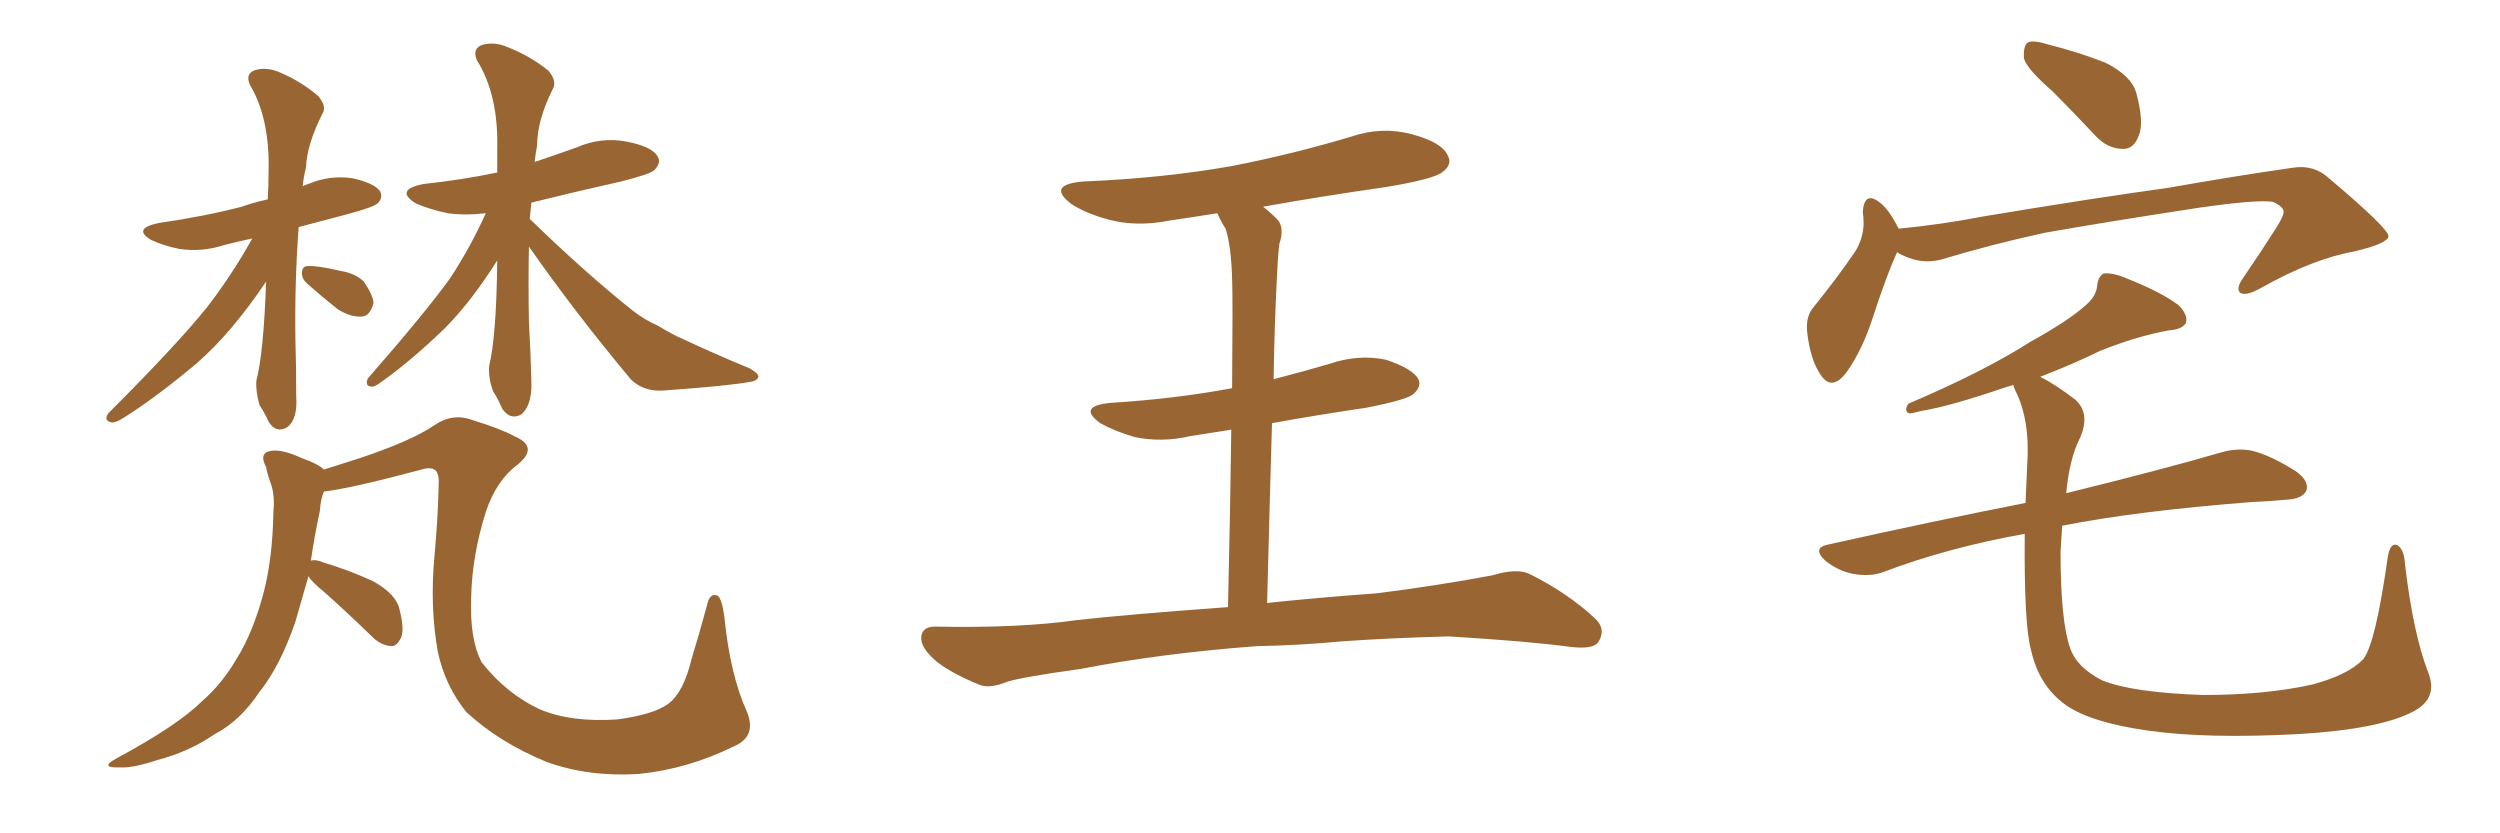 <svg xmlns="http://www.w3.org/2000/svg" xmlns:xlink="http://www.w3.org/1999/xlink" width="450" height="150"><path fill="#996633" padding="10" d="M45.41 42.92L45.41 42.92Q42.63 43.51 40.43 44.09L40.43 44.09Q36.33 45.41 32.37 44.82L32.37 44.82Q29.44 44.24 27.25 43.21L27.25 43.21Q23.73 41.16 28.56 40.14L28.56 40.14Q36.77 38.96 43.51 37.21L43.51 37.21Q45.56 36.47 48.19 35.89L48.19 35.89Q48.34 33.40 48.34 31.05L48.34 31.05Q48.63 21.39 44.97 15.23L44.97 15.23Q44.09 13.18 46.00 12.60L46.00 12.60Q48.05 12.01 50.39 13.04L50.39 13.04Q54.20 14.65 57.28 17.29L57.28 17.29Q58.89 19.19 58.01 20.51L58.01 20.51Q55.22 26.07 55.08 30.18L55.08 30.18Q54.64 31.79 54.49 33.54L54.49 33.54Q54.93 33.25 55.52 33.11L55.52 33.11Q59.33 31.49 63.43 32.08L63.43 32.08Q67.38 32.96 68.41 34.42L68.41 34.42Q68.99 35.60 67.97 36.62L67.97 36.62Q67.09 37.35 62.11 38.67L62.11 38.67Q57.71 39.84 53.76 40.87L53.76 40.87Q53.03 50.68 53.17 60.94L53.17 60.94Q53.32 65.92 53.32 71.34L53.32 71.34Q53.61 75.44 51.71 76.90L51.71 76.90Q49.66 78.08 48.34 75.88L48.34 75.88Q47.61 74.27 46.73 72.95L46.73 72.95Q46.00 70.46 46.14 68.55L46.14 68.55Q47.46 63.43 47.90 50.68L47.90 50.68Q41.60 60.06 35.30 65.48L35.30 65.48Q27.98 71.63 22.12 75.29L22.12 75.29Q20.65 76.17 20.07 76.03L20.07 76.03Q18.60 75.73 19.48 74.41L19.48 74.41Q31.79 62.11 37.21 55.37L37.21 55.37Q41.75 49.51 45.41 42.92ZM55.37 51.12L55.37 51.12Q54.35 50.24 54.35 49.22L54.35 49.22Q54.35 47.90 55.37 47.90L55.37 47.90Q56.98 47.75 61.38 48.78L61.38 48.78Q64.01 49.22 65.48 50.68L65.48 50.68Q67.09 53.03 67.24 54.49L67.24 54.49Q66.65 56.84 65.19 56.98L65.19 56.98Q63.13 57.13 60.79 55.66L60.79 55.66Q58.01 53.47 55.37 51.12ZM95.21 44.38L95.21 44.38Q95.07 50.98 95.21 58.01L95.21 58.01Q95.51 63.28 95.65 68.70L95.65 68.70Q95.80 72.80 93.90 74.56L93.90 74.56Q91.85 75.73 90.38 73.54L90.38 73.54Q89.65 71.78 88.77 70.46L88.77 70.46Q87.89 68.12 88.04 65.92L88.04 65.92Q89.36 60.50 89.50 46.88L89.50 46.88Q84.81 54.35 79.83 59.33L79.83 59.33Q73.68 65.19 68.70 68.70L68.70 68.70Q67.38 69.73 66.80 69.58L66.80 69.58Q65.63 69.43 66.21 68.12L66.21 68.12Q76.46 56.40 81.01 50.10L81.01 50.10Q84.67 44.53 87.45 38.38L87.45 38.38Q83.79 38.82 80.57 38.38L80.57 38.38Q77.20 37.65 74.85 36.62L74.85 36.62Q70.90 34.13 76.32 33.11L76.32 33.11Q83.20 32.37 89.50 31.05L89.50 31.05Q89.50 29.00 89.50 27.10L89.50 27.10Q89.79 17.14 85.84 10.84L85.84 10.84Q84.96 8.64 86.87 8.06L86.87 8.06Q89.06 7.47 91.41 8.50L91.41 8.50Q95.51 10.11 98.73 12.74L98.73 12.74Q100.34 14.65 99.46 16.11L99.46 16.11Q96.68 21.68 96.68 26.22L96.68 26.22Q96.39 27.69 96.24 29.15L96.24 29.15Q100.20 27.83 103.86 26.51L103.86 26.51Q108.25 24.61 112.79 25.49L112.79 25.49Q117.33 26.37 118.36 28.13L118.36 28.13Q119.09 29.30 117.77 30.62L117.77 30.62Q117.04 31.35 111.77 32.67L111.77 32.67Q103.27 34.57 95.65 36.47L95.65 36.47Q95.51 37.94 95.36 39.40L95.36 39.40Q105.47 49.22 113.96 55.96L113.96 55.96Q116.02 57.57 118.36 58.59L118.36 58.59Q121.29 60.35 122.75 60.94L122.75 60.94Q128.32 63.57 135.06 66.36L135.06 66.36Q136.52 67.24 136.52 67.82L136.52 67.82Q136.23 68.55 135.21 68.70L135.21 68.70Q131.54 69.43 119.24 70.31L119.24 70.31Q115.72 70.46 113.53 68.26L113.53 68.26Q103.27 55.96 95.21 44.38ZM55.52 103.71L55.52 103.71L55.52 103.71Q54.20 108.40 53.17 111.91L53.17 111.91Q50.39 119.97 46.73 124.51L46.73 124.51Q43.21 129.79 38.67 132.13L38.67 132.13Q33.98 135.35 28.27 136.82L28.27 136.82Q23.88 138.28 21.68 138.13L21.68 138.13Q17.72 138.28 20.95 136.52L20.95 136.52Q32.08 130.52 36.47 126.12L36.47 126.12Q39.99 123.05 42.63 118.51L42.63 118.51Q45.56 113.82 47.46 106.64L47.46 106.64Q49.07 100.49 49.22 91.99L49.22 91.99Q49.51 88.92 48.63 86.72L48.63 86.72Q48.05 85.11 47.90 84.08L47.90 84.08Q46.73 81.88 48.19 81.30L48.19 81.30Q50.24 80.57 54.35 82.47L54.35 82.47Q57.28 83.50 58.30 84.52L58.30 84.52Q61.52 83.50 64.75 82.47L64.75 82.47Q73.97 79.39 78.08 76.61L78.08 76.61Q81.45 74.27 84.96 75.59L84.96 75.59Q90.23 77.20 92.58 78.52L92.58 78.52Q97.12 80.42 93.16 83.64L93.16 83.64Q89.36 86.43 87.45 92.14L87.45 92.14Q84.96 100.05 84.81 107.52L84.81 107.52Q84.52 115.14 86.72 119.24L86.72 119.24Q91.11 124.80 96.97 127.59L96.97 127.59Q102.69 130.08 111.18 129.49L111.18 129.49Q117.63 128.61 120.26 126.71L120.26 126.71Q123.05 124.66 124.51 118.51L124.51 118.51Q125.83 114.26 127.29 108.84L127.29 108.84Q127.73 106.64 129.20 107.23L129.20 107.23Q129.93 107.81 130.37 110.89L130.37 110.89Q131.40 121.44 134.47 128.17L134.47 128.17Q136.23 132.57 132.13 134.33L132.13 134.33Q123.78 138.43 114.99 139.31L114.99 139.31Q105.91 139.89 98.29 137.11L98.29 137.11Q89.79 133.59 83.94 128.17L83.94 128.17Q80.13 123.49 78.81 117.33L78.81 117.33Q77.34 109.13 78.22 99.90L78.22 99.90Q78.81 93.60 78.96 87.30L78.96 87.30Q79.10 85.69 78.52 84.81L78.52 84.81Q77.78 83.94 75.88 84.52L75.88 84.52Q63.28 87.89 58.30 88.48L58.30 88.48Q57.71 89.79 57.57 91.99L57.57 91.99Q56.54 96.83 55.96 100.93L55.96 100.93Q56.69 100.63 58.15 101.22L58.15 101.22Q62.99 102.69 67.09 104.59L67.09 104.59Q71.34 106.93 71.92 109.72L71.92 109.72Q72.80 113.23 72.22 114.70L72.22 114.70Q71.48 116.31 70.46 116.31L70.46 116.31Q68.55 116.16 67.09 114.70L67.09 114.70Q62.55 110.30 58.45 106.64L58.45 106.64Q56.10 104.74 55.52 103.71ZM226.17 116.31L226.17 116.31L226.17 116.31Q208.74 117.63 194.53 120.41L194.53 120.41Q183.84 121.88 181.20 122.75L181.20 122.75Q178.27 123.93 176.51 123.34L176.51 123.34Q171.39 121.29 168.60 119.09L168.60 119.09Q165.67 116.60 165.82 114.70L165.82 114.70Q165.97 112.79 168.31 112.79L168.31 112.79Q183.54 113.09 193.80 111.62L193.80 111.62Q202.88 110.60 221.04 109.28L221.04 109.28Q221.48 90.09 221.63 77.34L221.63 77.34Q217.82 77.93 214.16 78.52L214.16 78.52Q209.03 79.69 204.20 78.66L204.20 78.66Q200.68 77.64 198.05 76.17L198.05 76.17Q193.80 73.10 199.95 72.51L199.95 72.51Q211.67 71.78 221.78 69.87L221.78 69.87Q221.92 53.47 221.78 50.24L221.78 50.24Q221.63 44.38 220.61 41.16L220.61 41.16Q219.73 39.84 219.14 38.38L219.14 38.38Q214.60 39.11 210.50 39.70L210.50 39.70Q204.64 40.87 199.66 39.55L199.66 39.55Q195.70 38.53 192.92 36.77L192.92 36.77Q188.23 33.25 194.97 32.67L194.97 32.67Q209.33 32.08 221.78 29.88L221.78 29.88Q232.91 27.69 243.16 24.61L243.16 24.61Q248.73 22.71 254.15 24.17L254.15 24.17Q259.57 25.63 260.60 27.98L260.60 27.98Q261.47 29.59 259.72 30.91L259.72 30.91Q258.25 32.23 249.32 33.69L249.32 33.69Q238.04 35.30 227.34 37.21L227.34 37.21Q228.52 38.09 229.83 39.40L229.83 39.40Q231.30 40.87 230.27 43.95L230.27 43.95Q229.98 46.58 229.83 50.24L229.83 50.24Q229.39 58.89 229.25 68.26L229.25 68.26Q234.38 66.94 239.36 65.48L239.36 65.48Q244.48 63.72 249.46 64.75L249.46 64.75Q254.30 66.36 255.32 68.26L255.32 68.26Q255.91 69.58 254.44 70.90L254.44 70.90Q253.42 71.92 245.95 73.39L245.95 73.39Q237.01 74.71 228.96 76.17L228.96 76.17Q228.52 91.26 228.08 108.54L228.08 108.54Q235.99 107.67 247.85 106.79L247.85 106.79Q258.40 105.47 268.65 103.56L268.65 103.56Q272.90 102.25 275.24 103.27L275.24 103.27Q282.28 106.79 287.11 111.33L287.11 111.33Q289.16 113.23 287.70 115.58L287.70 115.58Q286.82 116.89 282.86 116.46L282.86 116.46Q275.24 115.43 260.74 114.55L260.74 114.55Q250.20 114.84 241.70 115.43L241.70 115.43Q234.08 116.16 226.17 116.31ZM369.43 16.41L369.43 16.41Q364.89 12.45 364.31 10.55L364.31 10.55Q364.16 8.20 365.04 7.62L365.04 7.62Q366.06 7.18 368.85 8.06L368.85 8.06Q374.12 9.38 378.96 11.28L378.96 11.28Q383.64 13.62 384.52 16.70L384.52 16.70Q385.99 22.12 384.96 24.46L384.96 24.46Q384.08 26.81 382.18 26.81L382.18 26.81Q379.39 26.81 377.20 24.46L377.20 24.46Q373.10 20.07 369.43 16.41ZM341.46 45.41L341.46 45.41Q339.55 49.66 337.21 56.84L337.21 56.84Q335.30 62.84 332.52 66.80L332.52 66.80Q329.59 70.90 327.39 66.94L327.39 66.94Q325.93 64.60 325.34 60.21L325.34 60.21Q324.90 57.13 326.37 55.37L326.37 55.37Q330.76 49.95 333.84 45.41L333.84 45.41Q335.30 43.21 335.45 40.43L335.45 40.43Q335.45 39.11 335.30 38.09L335.30 38.09Q335.60 34.28 338.38 36.47L338.38 36.47Q339.99 37.65 341.75 41.16L341.75 41.16Q349.37 40.43 356.98 38.96L356.98 38.96Q377.20 35.60 390.09 33.84L390.09 33.84Q402.54 31.64 412.79 30.18L412.79 30.18Q416.60 29.59 419.38 32.23L419.38 32.23Q429.79 41.02 429.93 42.48L429.93 42.48Q429.93 43.80 423.78 45.26L423.78 45.26Q416.31 46.58 406.93 51.86L406.93 51.86Q404.30 53.32 403.27 52.73L403.27 52.73Q402.39 52.00 403.71 50.10L403.71 50.10Q406.93 45.41 409.72 41.02L409.72 41.02Q411.18 38.67 411.04 38.09L411.04 38.09Q411.04 37.21 409.13 36.33L409.13 36.33Q406.35 35.89 396.09 37.35L396.09 37.35Q378.81 39.99 368.12 41.89L368.12 41.89Q358.59 43.95 349.37 46.73L349.37 46.73Q345.41 47.75 341.46 45.41ZM437.11 121.14L437.11 121.14L437.11 121.14Q438.87 125.68 434.47 128.03L434.47 128.03Q428.47 131.25 413.82 132.13L413.82 132.13Q397.41 133.01 386.87 131.54L386.87 131.54Q376.32 130.08 371.78 126.86L371.78 126.86Q367.09 123.49 365.63 117.19L365.63 117.19Q364.31 112.79 364.45 96.09L364.45 96.09Q350.54 98.58 338.96 102.98L338.96 102.98Q336.62 103.86 333.40 103.27L333.40 103.27Q330.76 102.69 328.56 100.93L328.56 100.93Q326.07 98.58 329.15 98.00L329.15 98.00Q348.19 93.75 364.60 90.53L364.60 90.53Q364.75 87.30 364.89 83.79L364.89 83.79Q365.48 75.59 362.70 70.17L362.70 70.17Q362.40 69.43 362.40 69.29L362.40 69.29Q361.52 69.58 360.94 69.73L360.94 69.73Q351.12 73.10 345.85 73.97L345.85 73.97Q344.24 74.41 343.65 74.41L343.65 74.41Q342.63 73.97 343.51 72.66L343.51 72.66Q356.98 66.94 365.48 61.52L365.48 61.52Q372.36 57.71 375.44 54.93L375.44 54.93Q377.34 53.32 377.49 51.42L377.49 51.42Q377.64 49.80 378.66 49.22L378.66 49.22Q380.42 49.07 382.76 50.10L382.76 50.10Q389.06 52.59 392.14 54.93L392.14 54.93Q393.90 56.69 393.46 58.15L393.46 58.15Q392.72 59.33 390.38 59.47L390.38 59.47Q384.67 60.50 378.08 63.13L378.08 63.13Q372.95 65.63 367.24 67.82L367.24 67.82Q369.87 69.14 373.54 71.92L373.54 71.92Q376.32 74.41 374.41 78.81L374.41 78.81Q372.51 82.47 371.92 88.77L371.92 88.77Q389.21 84.52 399.76 81.45L399.76 81.45Q402.69 80.57 405.47 81.15L405.47 81.15Q408.84 82.03 413.23 84.81L413.23 84.81Q415.72 86.57 415.14 88.33L415.14 88.33Q414.40 89.79 411.62 89.94L411.62 89.94Q408.69 90.23 405.18 90.38L405.18 90.38Q384.52 91.99 371.19 94.63L371.19 94.63Q371.04 96.97 370.90 99.32L370.90 99.32Q370.90 111.91 372.66 116.75L372.66 116.75Q373.83 120.12 378.37 122.46L378.37 122.46Q383.79 124.66 396.53 125.10L396.53 125.10Q407.81 125.10 416.31 123.19L416.31 123.19Q422.75 121.44 425.39 118.65L425.39 118.65Q427.59 115.87 429.79 100.34L429.79 100.34Q430.22 97.56 431.54 98.14L431.54 98.14Q432.71 98.88 432.86 101.22L432.86 101.22Q434.33 113.96 437.11 121.14Z"/></svg>